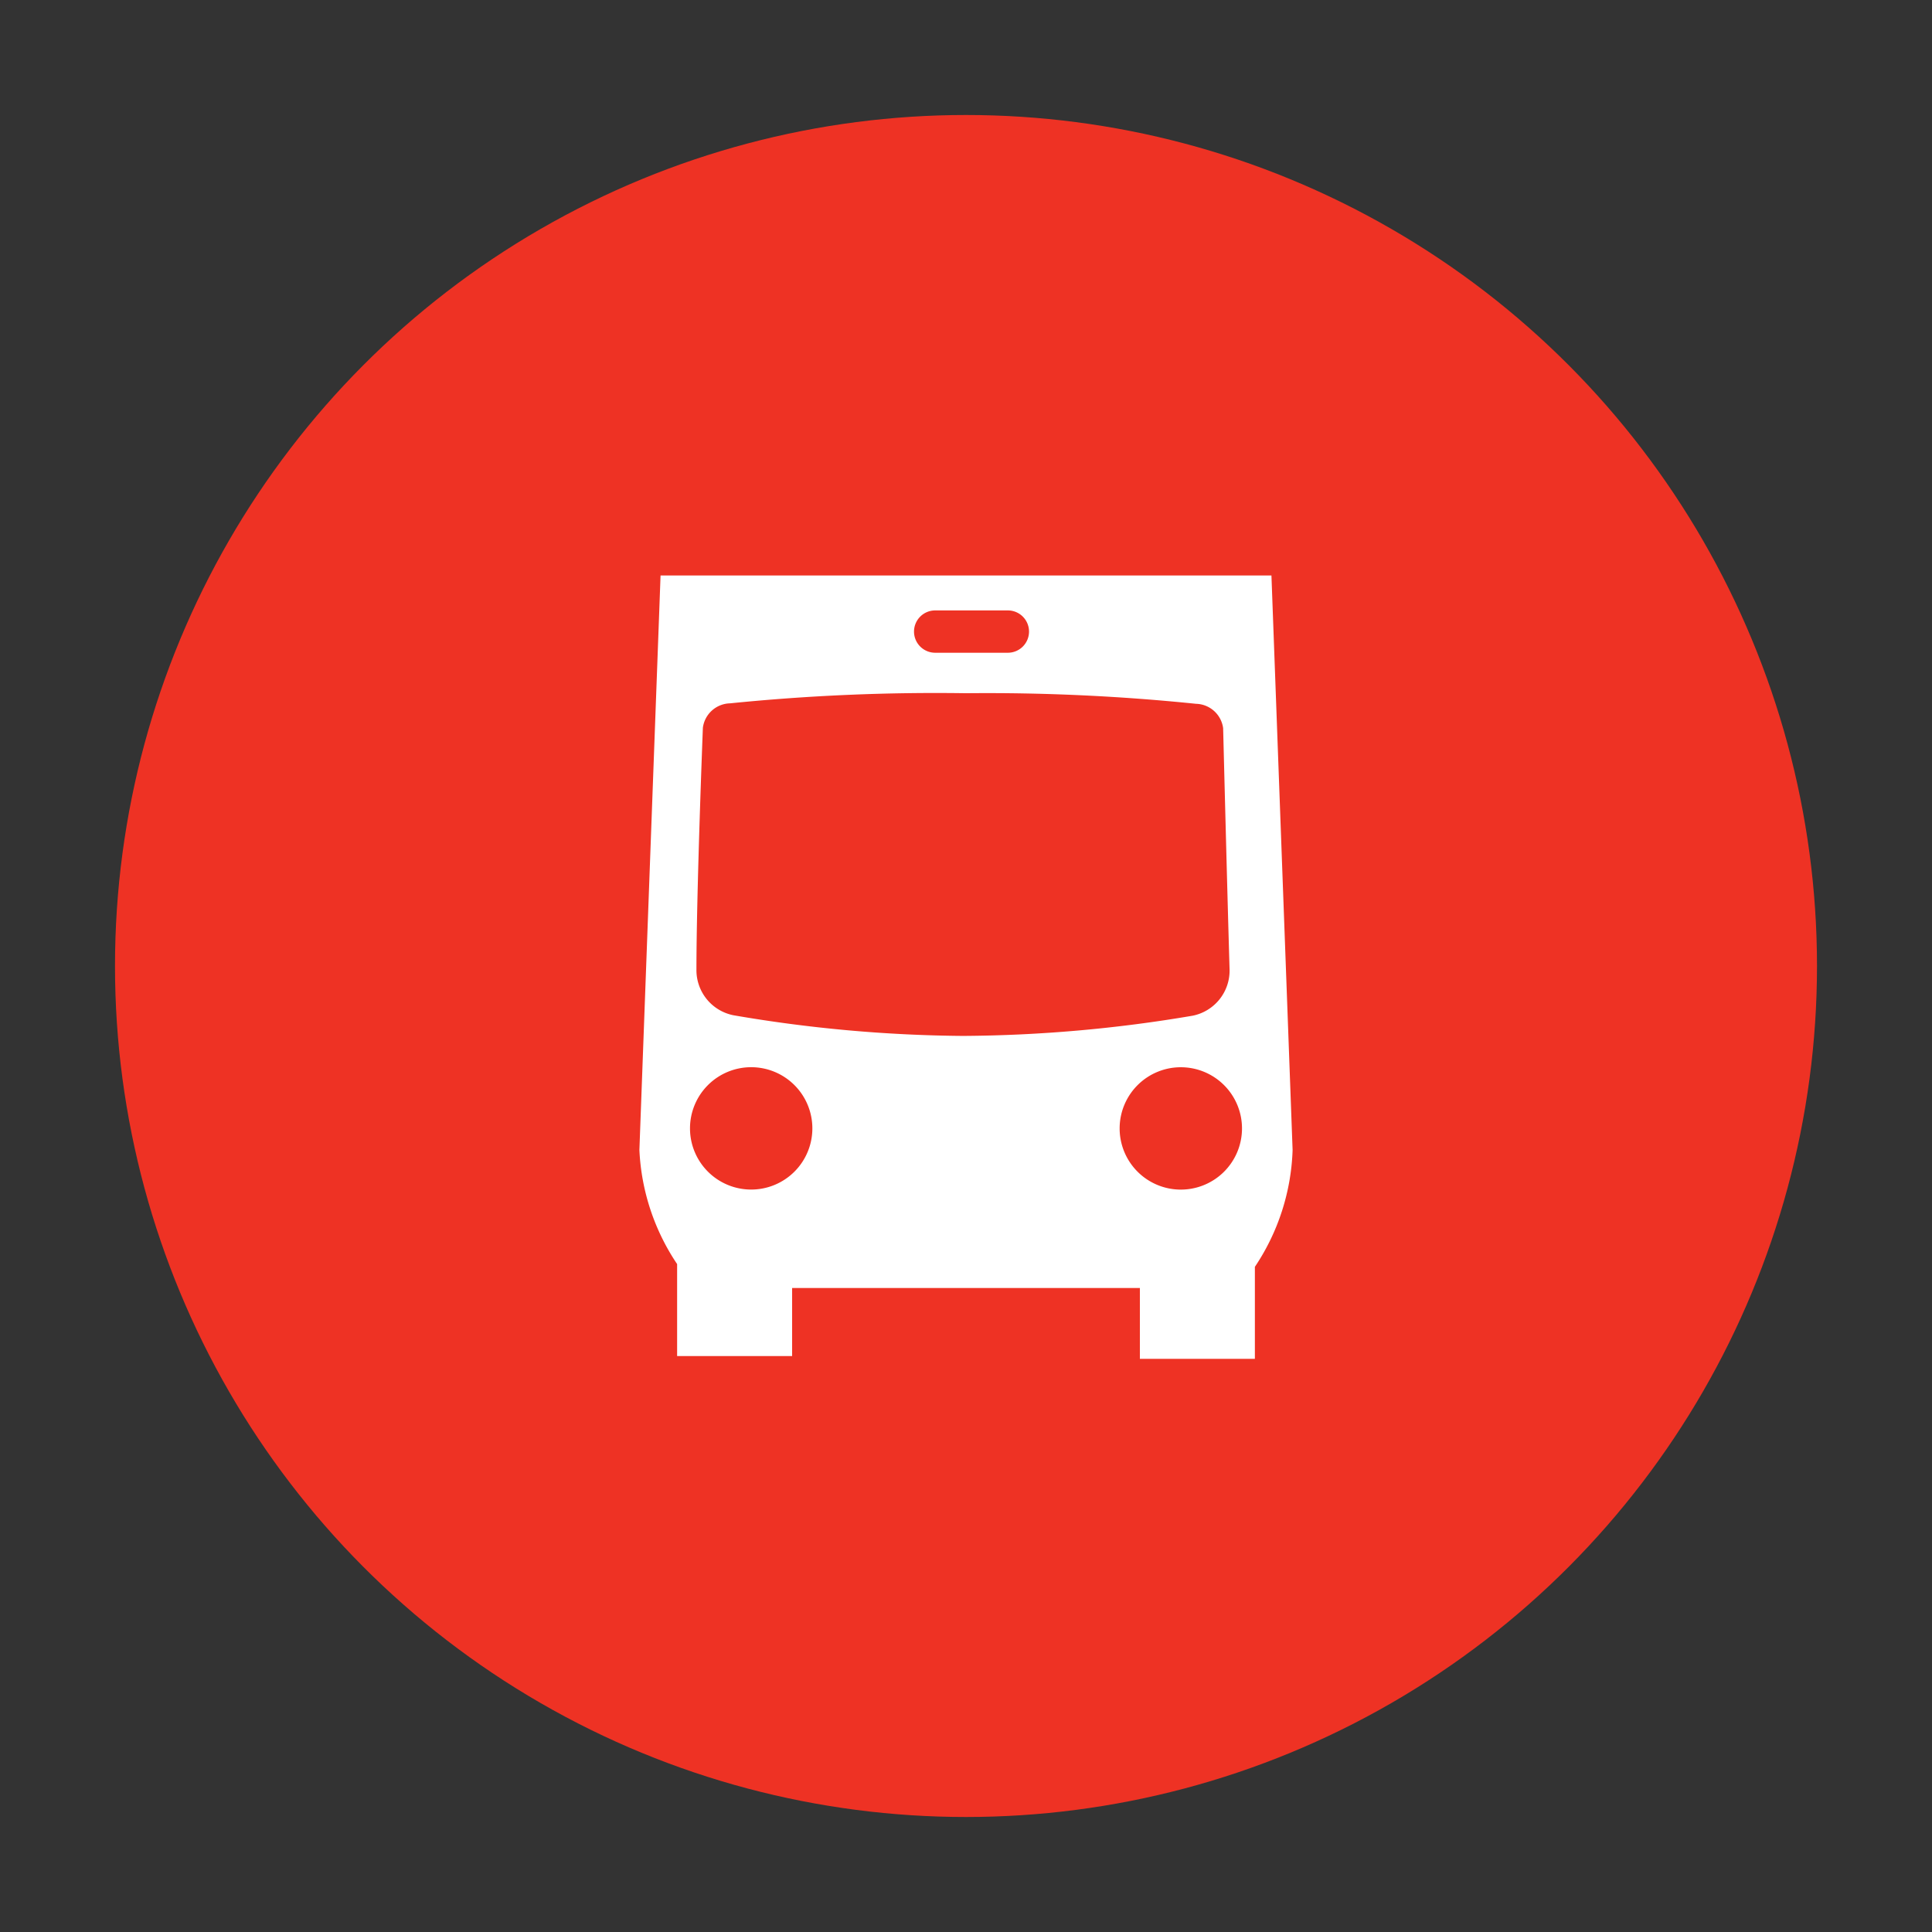 <svg height="37" viewBox="0 0 42 42" width="37" xmlns="http://www.w3.org/2000/svg"><rect x="0" y="0" width="42" height="42" fill="#333333" stroke="none"/><circle cx="21" cy="21" fill="#ee3224" r="18.5"/><path d="m27.64 12.51h-13.28l-.46 12.49a4.84 4.84 0 0 0 .82 2.48v2h2.5v-1.48h7.56v1.54h2.5v-2a4.84 4.84 0 0 0 .82-2.54zm-7.77 1.22a.46.46 0 0 1 .46-.46h1.58a.46.46 0 0 1 .46.46.46.46 0 0 1 -.46.46h-1.58a.46.46 0 0 1 -.46-.46zm-3.54 12.13a1.33 1.33 0 1 1 1.33-1.33 1.33 1.33 0 0 1 -1.33 1.33zm-.39-3.79a1 1 0 0 1 -.8-1c0-1.67.14-5.25.14-5.25a.61.61 0 0 1 .59-.53 44.46 44.46 0 0 1 5.13-.22 44.46 44.46 0 0 1 5 .23.61.61 0 0 1 .59.53s.09 3.58.14 5.25a1 1 0 0 1 -.8 1 30.67 30.67 0 0 1 -5 .44 30.67 30.67 0 0 1 -4.99-.45zm9.68 3.79a1.33 1.33 0 1 1 1.38-1.33 1.33 1.33 0 0 1 -1.38 1.33z" fill="#fff"/></svg>